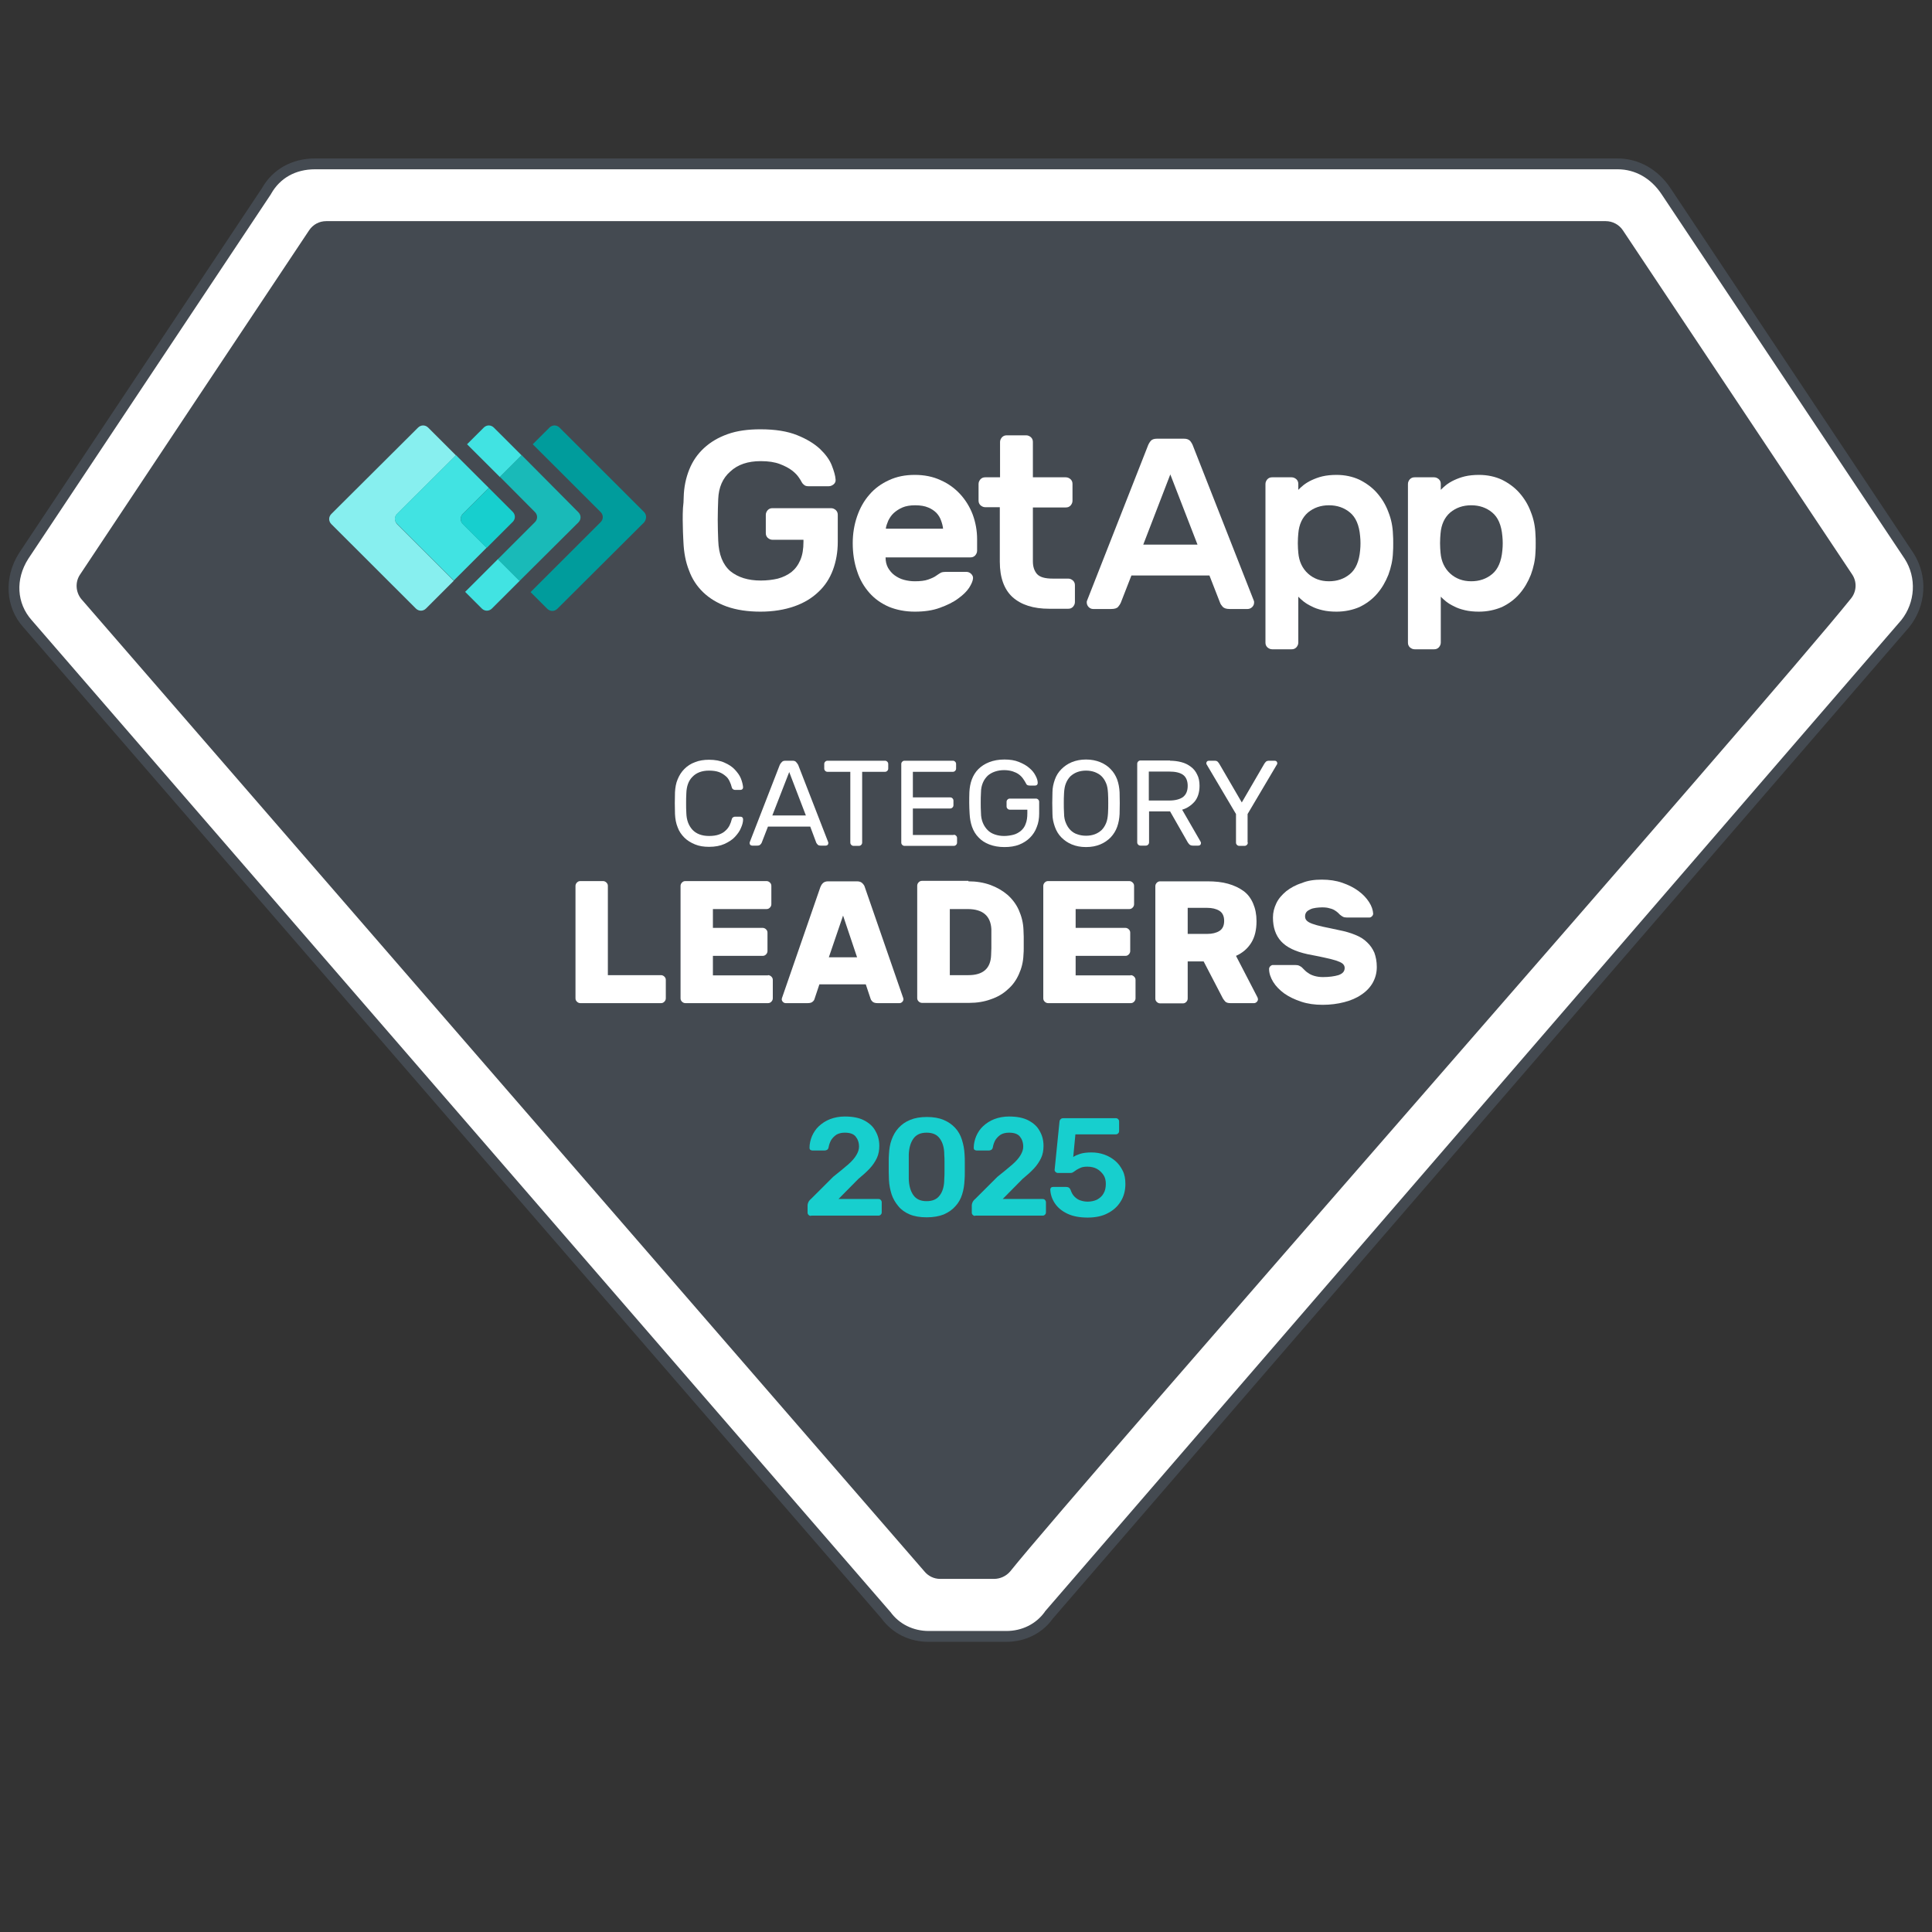 <svg width="132" height="132" viewBox="0 0 132 132" fill="none" xmlns="http://www.w3.org/2000/svg">
<rect x="0" y="0" width="132" height="132" fill="#333333" stroke="none"/>
<g clip-path="url(#clip0_439_566)">
<path d="M130.432 37.967L113.833 13.049C113.041 11.862 111.837 11.187 110.517 11.187H21.532C20.064 11.187 18.876 11.846 18.216 13.049L1.617 37.967C0.693 39.433 0.693 41.279 1.881 42.597L60.522 110.33C61.182 111.253 62.255 111.78 63.443 111.78H68.739C69.927 111.78 70.999 111.253 71.659 110.33L130.168 42.597C131.224 41.279 131.356 39.433 130.432 37.967Z" fill="white"/>
<path d="M68.739 112.176H63.443C62.139 112.176 60.968 111.599 60.225 110.577L1.6 42.861C0.363 41.493 0.247 39.45 1.303 37.785L17.902 12.851C18.628 11.566 19.948 10.824 21.532 10.824H110.5C111.952 10.824 113.272 11.566 114.13 12.851L130.729 37.785C131.736 39.351 131.62 41.394 130.432 42.861L71.94 110.577C71.214 111.599 70.043 112.176 68.739 112.176ZM21.532 11.566C20.196 11.566 19.14 12.159 18.529 13.23L18.513 13.263L1.93 38.181C1.039 39.582 1.138 41.213 2.161 42.367L60.819 110.116L60.836 110.132C61.429 110.956 62.386 111.434 63.459 111.434H68.755C69.828 111.434 70.785 110.956 71.379 110.132L71.395 110.1L129.904 42.367C130.861 41.164 130.96 39.466 130.135 38.181L113.52 13.263C112.794 12.175 111.721 11.566 110.517 11.566H21.532Z" fill="#444A51"/>
<path d="M67.914 107.875H64.234C63.805 107.875 63.409 107.677 63.145 107.347L5.544 40.916C5.164 40.438 5.131 39.763 5.461 39.268C8.068 35.33 18.859 19.13 21.12 15.735C21.384 15.339 21.813 15.109 22.291 15.109H109.708C110.17 15.109 110.616 15.339 110.88 15.735C113.14 19.13 123.931 35.313 126.538 39.236C126.885 39.746 126.852 40.406 126.472 40.883C120.697 48.085 73.738 101.48 69.019 107.364C68.739 107.693 68.326 107.875 67.914 107.875Z" fill="#444A51"/>
<path d="M46.893 54.183C46.877 54.43 46.877 54.661 46.877 54.875C46.877 55.089 46.877 55.32 46.893 55.567C46.91 56.029 47.041 56.391 47.306 56.688C47.569 56.968 47.949 57.116 48.444 57.116C48.708 57.116 48.939 57.083 49.12 57.017C49.302 56.952 49.45 56.869 49.566 56.754C49.681 56.655 49.781 56.523 49.846 56.391C49.913 56.259 49.962 56.111 49.995 55.979C50.011 55.913 50.028 55.88 50.078 55.847C50.127 55.815 50.16 55.798 50.209 55.798H50.589C50.639 55.798 50.688 55.815 50.721 55.847C50.754 55.88 50.77 55.93 50.77 55.979C50.77 56.16 50.721 56.358 50.622 56.572C50.539 56.787 50.391 56.984 50.209 57.182C50.028 57.38 49.781 57.528 49.5 57.66C49.203 57.792 48.856 57.858 48.444 57.858C48.081 57.858 47.767 57.809 47.487 57.693C47.206 57.578 46.959 57.429 46.761 57.232C46.563 57.034 46.398 56.803 46.299 56.523C46.184 56.243 46.134 55.946 46.117 55.617C46.101 55.122 46.101 54.628 46.117 54.133C46.134 53.82 46.184 53.507 46.299 53.244C46.414 52.963 46.563 52.733 46.761 52.535C46.959 52.337 47.206 52.172 47.487 52.074C47.767 51.958 48.097 51.909 48.444 51.909C48.856 51.909 49.219 51.975 49.5 52.106C49.797 52.238 50.028 52.387 50.209 52.584C50.391 52.782 50.539 52.98 50.622 53.194C50.705 53.408 50.754 53.606 50.77 53.787C50.77 53.837 50.754 53.886 50.721 53.919C50.688 53.952 50.639 53.969 50.589 53.969H50.209C50.16 53.969 50.127 53.952 50.078 53.919C50.028 53.886 50.011 53.837 49.995 53.787C49.962 53.656 49.913 53.507 49.846 53.375C49.781 53.244 49.698 53.112 49.566 53.013C49.45 52.914 49.302 52.815 49.12 52.749C48.939 52.683 48.708 52.65 48.444 52.65C47.949 52.65 47.569 52.799 47.306 53.079C47.041 53.342 46.91 53.721 46.893 54.183Z" fill="white"/>
<path d="M55.357 56.474H52.47L52.041 57.578C52.024 57.627 51.991 57.66 51.942 57.71C51.892 57.759 51.826 57.776 51.711 57.776H51.397C51.348 57.776 51.298 57.759 51.265 57.726C51.232 57.693 51.216 57.644 51.216 57.594C51.216 57.561 51.232 57.528 51.249 57.479L53.278 52.255C53.311 52.189 53.344 52.139 53.41 52.074C53.46 52.008 53.542 51.975 53.658 51.975H54.153C54.268 51.975 54.351 52.008 54.4 52.074C54.45 52.139 54.499 52.189 54.532 52.255L56.562 57.479C56.578 57.528 56.595 57.561 56.595 57.594C56.595 57.644 56.578 57.693 56.545 57.726C56.512 57.759 56.463 57.776 56.413 57.776H56.1C55.984 57.776 55.918 57.759 55.869 57.71C55.819 57.66 55.786 57.611 55.77 57.578L55.357 56.474ZM52.767 55.716H55.06L53.922 52.749L52.767 55.716Z" fill="white"/>
<path d="M60.456 51.975C60.522 51.975 60.572 51.991 60.621 52.041C60.67 52.09 60.687 52.139 60.687 52.205V52.502C60.687 52.568 60.67 52.617 60.621 52.667C60.572 52.716 60.522 52.733 60.456 52.733H58.905V57.561C58.905 57.627 58.889 57.677 58.839 57.726C58.789 57.776 58.74 57.792 58.674 57.792H58.328C58.261 57.792 58.212 57.776 58.163 57.726C58.113 57.677 58.096 57.627 58.096 57.561V52.733H56.545C56.48 52.733 56.43 52.716 56.38 52.667C56.331 52.617 56.315 52.568 56.315 52.502V52.205C56.315 52.139 56.331 52.09 56.38 52.041C56.43 51.991 56.48 51.975 56.545 51.975H60.456Z" fill="white"/>
<path d="M65.159 57.034C65.225 57.034 65.274 57.05 65.323 57.1C65.373 57.149 65.389 57.199 65.389 57.265V57.561C65.389 57.627 65.373 57.677 65.323 57.726C65.274 57.776 65.225 57.792 65.159 57.792H61.809C61.743 57.792 61.694 57.776 61.644 57.726C61.594 57.677 61.578 57.627 61.578 57.561V52.205C61.578 52.139 61.594 52.09 61.644 52.041C61.694 51.991 61.743 51.975 61.809 51.975H65.093C65.159 51.975 65.208 51.991 65.257 52.041C65.307 52.09 65.323 52.139 65.323 52.205V52.502C65.323 52.568 65.307 52.617 65.257 52.667C65.208 52.716 65.159 52.733 65.093 52.733H62.37V54.48H64.911C64.977 54.48 65.026 54.496 65.076 54.545C65.126 54.595 65.142 54.644 65.142 54.71V55.007C65.142 55.073 65.126 55.122 65.076 55.172C65.026 55.221 64.977 55.238 64.911 55.238H62.37V57.05H65.159V57.034Z" fill="white"/>
<path d="M66.231 54.117C66.247 53.82 66.297 53.524 66.396 53.26C66.495 52.996 66.643 52.749 66.841 52.551C67.039 52.354 67.287 52.189 67.584 52.074C67.881 51.958 68.227 51.892 68.623 51.892C69.003 51.892 69.333 51.942 69.613 52.057C69.894 52.172 70.141 52.304 70.323 52.469C70.521 52.634 70.653 52.799 70.752 52.996C70.851 53.178 70.9 53.343 70.9 53.491C70.9 53.54 70.884 53.59 70.851 53.623C70.818 53.656 70.768 53.672 70.719 53.672H70.372C70.24 53.672 70.158 53.639 70.125 53.573C70.059 53.441 69.976 53.309 69.894 53.194C69.811 53.079 69.712 52.98 69.597 52.898C69.481 52.815 69.333 52.749 69.184 52.7C69.019 52.65 68.821 52.617 68.607 52.617C68.376 52.617 68.178 52.65 67.98 52.716C67.782 52.782 67.617 52.881 67.485 52.996C67.353 53.128 67.237 53.276 67.155 53.474C67.072 53.672 67.023 53.886 67.023 54.15C67.006 54.397 67.006 54.628 67.006 54.842C67.006 55.056 67.006 55.287 67.023 55.534C67.023 55.798 67.072 56.029 67.155 56.227C67.237 56.424 67.353 56.589 67.485 56.721C67.617 56.853 67.782 56.952 67.98 57.017C68.178 57.083 68.376 57.116 68.607 57.116C68.821 57.116 69.036 57.083 69.234 57.034C69.432 56.984 69.597 56.886 69.745 56.77C69.894 56.639 70.009 56.49 70.075 56.292C70.158 56.095 70.191 55.847 70.191 55.567V55.32H69.003C68.937 55.32 68.887 55.304 68.838 55.254C68.788 55.205 68.772 55.155 68.772 55.089V54.793C68.772 54.727 68.788 54.677 68.838 54.628C68.887 54.578 68.937 54.562 69.003 54.562H70.768C70.834 54.562 70.884 54.578 70.933 54.628C70.983 54.677 70.999 54.727 70.999 54.793V55.584C70.999 55.913 70.95 56.227 70.834 56.507C70.735 56.787 70.57 57.034 70.372 57.232C70.174 57.429 69.927 57.594 69.63 57.71C69.333 57.825 69.003 57.874 68.623 57.874C68.227 57.874 67.881 57.809 67.584 57.693C67.287 57.578 67.039 57.413 66.858 57.215C66.66 57.017 66.511 56.77 66.412 56.49C66.313 56.21 66.264 55.913 66.247 55.6C66.214 55.089 66.214 54.611 66.231 54.117Z" fill="white"/>
<path d="M71.907 54.133C71.907 53.82 71.973 53.54 72.072 53.26C72.171 52.98 72.319 52.749 72.517 52.551C72.715 52.354 72.946 52.189 73.227 52.074C73.507 51.958 73.837 51.892 74.2 51.892C74.563 51.892 74.893 51.958 75.174 52.074C75.454 52.189 75.702 52.354 75.883 52.551C76.081 52.749 76.23 52.996 76.329 53.26C76.428 53.54 76.477 53.82 76.494 54.133C76.51 54.628 76.51 55.122 76.494 55.617C76.477 55.93 76.428 56.21 76.329 56.49C76.23 56.77 76.081 57.001 75.883 57.215C75.685 57.413 75.454 57.578 75.174 57.693C74.893 57.809 74.58 57.874 74.2 57.874C73.821 57.874 73.507 57.809 73.227 57.693C72.946 57.578 72.715 57.413 72.517 57.215C72.319 57.017 72.171 56.77 72.072 56.49C71.973 56.21 71.907 55.93 71.907 55.617C71.89 55.122 71.89 54.628 71.907 54.133ZM75.702 54.183C75.685 53.919 75.652 53.688 75.57 53.507C75.487 53.309 75.388 53.161 75.256 53.029C75.124 52.898 74.959 52.815 74.794 52.749C74.613 52.683 74.415 52.65 74.2 52.65C73.986 52.65 73.788 52.683 73.606 52.749C73.425 52.815 73.276 52.914 73.144 53.029C73.012 53.161 72.913 53.309 72.831 53.507C72.748 53.705 72.715 53.919 72.699 54.183C72.682 54.43 72.682 54.661 72.682 54.875C72.682 55.089 72.682 55.32 72.699 55.567C72.699 55.831 72.748 56.062 72.831 56.243C72.913 56.441 73.012 56.589 73.144 56.721C73.276 56.853 73.441 56.952 73.606 57.001C73.788 57.067 73.986 57.1 74.2 57.1C74.415 57.1 74.613 57.067 74.794 57.001C74.976 56.935 75.124 56.836 75.256 56.721C75.388 56.589 75.487 56.441 75.57 56.243C75.652 56.045 75.685 55.831 75.702 55.567C75.718 55.32 75.718 55.089 75.718 54.875C75.718 54.661 75.718 54.43 75.702 54.183Z" fill="white"/>
<path d="M79.942 51.975C80.207 51.975 80.471 52.008 80.718 52.074C80.966 52.139 81.163 52.238 81.362 52.387C81.543 52.519 81.692 52.7 81.79 52.914C81.906 53.128 81.956 53.392 81.956 53.688C81.956 54.133 81.84 54.496 81.626 54.76C81.394 55.023 81.114 55.221 80.767 55.32L82.022 57.495C82.038 57.528 82.055 57.561 82.055 57.594C82.055 57.644 82.038 57.693 82.005 57.726C81.972 57.759 81.922 57.776 81.873 57.776H81.51C81.394 57.776 81.312 57.743 81.263 57.693C81.213 57.644 81.18 57.594 81.147 57.545L79.942 55.435H78.507V57.545C78.507 57.611 78.49 57.66 78.441 57.71C78.391 57.759 78.342 57.776 78.276 57.776H77.93C77.864 57.776 77.814 57.759 77.764 57.71C77.715 57.66 77.698 57.611 77.698 57.545V52.189C77.698 52.123 77.715 52.074 77.764 52.024C77.814 51.975 77.864 51.958 77.93 51.958H79.942V51.975ZM78.49 54.694H79.893C80.289 54.694 80.603 54.611 80.817 54.463C81.031 54.298 81.147 54.051 81.147 53.688C81.147 53.342 81.031 53.079 80.817 52.93C80.603 52.782 80.289 52.716 79.893 52.716H78.49V54.694Z" fill="white"/>
<path d="M85.255 57.561C85.255 57.627 85.239 57.677 85.189 57.726C85.14 57.776 85.091 57.792 85.025 57.792H84.678C84.612 57.792 84.562 57.776 84.513 57.726C84.463 57.677 84.447 57.627 84.447 57.561V55.617L82.467 52.271C82.434 52.222 82.418 52.189 82.418 52.156C82.418 52.106 82.434 52.057 82.467 52.024C82.5 51.991 82.549 51.975 82.599 51.975H82.962C83.078 51.975 83.144 51.991 83.193 52.041C83.243 52.09 83.275 52.139 83.308 52.189L84.843 54.826L86.377 52.189C86.41 52.139 86.444 52.09 86.493 52.041C86.543 51.991 86.625 51.975 86.724 51.975H87.087C87.136 51.975 87.186 51.991 87.219 52.024C87.252 52.057 87.269 52.106 87.269 52.156C87.269 52.189 87.252 52.222 87.219 52.271L85.239 55.617V57.561H85.255Z" fill="white"/>
<path d="M45.16 66.625C45.243 66.625 45.325 66.658 45.392 66.724C45.458 66.79 45.49 66.856 45.49 66.955V68.207C45.49 68.29 45.458 68.372 45.392 68.438C45.325 68.504 45.26 68.537 45.16 68.537H39.65C39.567 68.537 39.484 68.504 39.419 68.438C39.352 68.372 39.319 68.306 39.319 68.207V60.528C39.319 60.445 39.352 60.363 39.419 60.297C39.484 60.231 39.55 60.198 39.65 60.198H41.2C41.283 60.198 41.365 60.231 41.431 60.297C41.498 60.363 41.531 60.429 41.531 60.528V66.625H45.16Z" fill="white"/>
<path d="M52.47 66.625C52.552 66.625 52.635 66.658 52.701 66.724C52.767 66.79 52.8 66.856 52.8 66.955V68.207C52.8 68.29 52.767 68.372 52.701 68.438C52.635 68.504 52.569 68.537 52.47 68.537H46.827C46.744 68.537 46.662 68.504 46.596 68.438C46.53 68.372 46.497 68.306 46.497 68.207V60.528C46.497 60.445 46.53 60.363 46.596 60.297C46.662 60.231 46.728 60.198 46.827 60.198H52.371C52.453 60.198 52.536 60.231 52.602 60.297C52.668 60.363 52.701 60.429 52.701 60.528V61.78C52.701 61.863 52.668 61.945 52.602 62.011C52.536 62.077 52.47 62.11 52.371 62.11H48.708V63.395H52.107C52.189 63.395 52.272 63.428 52.338 63.494C52.404 63.56 52.437 63.626 52.437 63.725V64.977C52.437 65.06 52.404 65.142 52.338 65.208C52.272 65.274 52.206 65.307 52.107 65.307H48.708V66.642H52.47V66.625Z" fill="white"/>
<path d="M58.558 60.215C58.723 60.215 58.839 60.264 58.921 60.346C59.004 60.429 59.07 60.528 59.086 60.61L61.677 68.092C61.71 68.174 61.726 68.224 61.726 68.273C61.726 68.339 61.693 68.405 61.644 68.455C61.594 68.504 61.528 68.537 61.462 68.537H59.961C59.796 68.537 59.697 68.504 59.614 68.438C59.548 68.372 59.499 68.306 59.482 68.24L59.152 67.252H55.984L55.654 68.24C55.638 68.306 55.605 68.372 55.522 68.438C55.456 68.504 55.341 68.537 55.176 68.537H53.674C53.608 68.537 53.542 68.504 53.493 68.455C53.443 68.405 53.41 68.339 53.41 68.273C53.41 68.24 53.427 68.174 53.46 68.092L56.05 60.61C56.083 60.528 56.133 60.429 56.215 60.346C56.298 60.264 56.413 60.215 56.578 60.215H58.558ZM56.628 65.406H58.558L57.601 62.555L56.628 65.406Z" fill="white"/>
<path d="M66.165 60.215C66.71 60.215 67.204 60.297 67.666 60.462C68.112 60.627 68.508 60.857 68.838 61.138C69.168 61.434 69.432 61.78 69.614 62.192C69.795 62.604 69.91 63.049 69.927 63.527C69.927 63.692 69.944 63.84 69.944 63.989C69.944 64.12 69.944 64.252 69.944 64.384C69.944 64.516 69.944 64.648 69.944 64.78C69.944 64.911 69.944 65.06 69.927 65.225C69.91 65.719 69.795 66.164 69.614 66.559C69.432 66.971 69.184 67.317 68.855 67.598C68.541 67.894 68.145 68.125 67.7 68.273C67.254 68.438 66.759 68.52 66.215 68.52H62.997C62.914 68.52 62.832 68.488 62.766 68.422C62.7 68.356 62.667 68.29 62.667 68.191V60.511C62.667 60.429 62.7 60.346 62.766 60.281C62.832 60.215 62.898 60.182 62.997 60.182H66.165V60.215ZM67.733 63.478C67.683 62.571 67.138 62.11 66.115 62.11H64.894V66.625H66.165C67.171 66.625 67.683 66.164 67.716 65.257C67.716 65.093 67.733 64.928 67.733 64.796C67.733 64.648 67.733 64.499 67.733 64.368C67.733 64.236 67.733 64.087 67.733 63.939C67.733 63.807 67.733 63.642 67.733 63.478Z" fill="white"/>
<path d="M77.253 66.625C77.335 66.625 77.418 66.658 77.484 66.724C77.55 66.79 77.583 66.856 77.583 66.955V68.207C77.583 68.29 77.55 68.372 77.484 68.438C77.418 68.504 77.352 68.537 77.253 68.537H71.61C71.527 68.537 71.445 68.504 71.379 68.438C71.313 68.372 71.28 68.306 71.28 68.207V60.528C71.28 60.445 71.313 60.363 71.379 60.297C71.445 60.231 71.511 60.198 71.61 60.198H77.154C77.236 60.198 77.319 60.231 77.385 60.297C77.451 60.363 77.484 60.429 77.484 60.528V61.78C77.484 61.863 77.451 61.945 77.385 62.011C77.319 62.077 77.253 62.11 77.154 62.11H73.491V63.395H76.89C76.972 63.395 77.055 63.428 77.121 63.494C77.187 63.56 77.22 63.626 77.22 63.725V64.977C77.22 65.06 77.187 65.142 77.121 65.208C77.055 65.274 76.989 65.307 76.89 65.307H73.491V66.642H77.253V66.625Z" fill="white"/>
<path d="M82.5 60.215C83.028 60.215 83.49 60.264 83.902 60.379C84.315 60.495 84.661 60.66 84.958 60.874C85.255 61.088 85.47 61.385 85.618 61.731C85.767 62.077 85.849 62.472 85.849 62.934C85.849 63.527 85.734 64.022 85.486 64.417C85.239 64.812 84.892 65.109 84.447 65.307L85.915 68.141C85.932 68.191 85.948 68.24 85.948 68.273C85.948 68.339 85.915 68.405 85.866 68.455C85.816 68.504 85.75 68.537 85.684 68.537H84.067C83.902 68.537 83.803 68.504 83.721 68.438C83.655 68.372 83.605 68.29 83.556 68.224L82.236 65.686H81.147V68.224C81.147 68.306 81.114 68.389 81.048 68.455C80.982 68.52 80.916 68.553 80.817 68.553H79.266C79.183 68.553 79.101 68.52 79.035 68.455C78.969 68.389 78.936 68.323 78.936 68.224V60.544C78.936 60.462 78.969 60.379 79.035 60.313C79.101 60.248 79.167 60.215 79.266 60.215H82.5ZM81.147 63.807H82.483C82.813 63.807 83.094 63.741 83.308 63.609C83.523 63.478 83.638 63.247 83.638 62.917C83.638 62.588 83.523 62.357 83.308 62.225C83.094 62.093 82.813 62.027 82.483 62.027H81.147V63.807Z" fill="white"/>
<path d="M90.305 60.099C90.816 60.099 91.278 60.165 91.707 60.313C92.136 60.462 92.499 60.643 92.812 60.874C93.126 61.105 93.357 61.352 93.538 61.632C93.72 61.912 93.802 62.176 93.819 62.423C93.819 62.489 93.786 62.555 93.737 62.604C93.687 62.654 93.621 62.687 93.572 62.687H92.02C91.905 62.687 91.823 62.67 91.757 62.637C91.691 62.604 91.624 62.555 91.542 62.489C91.525 62.472 91.476 62.423 91.427 62.373C91.377 62.324 91.294 62.258 91.212 62.209C91.113 62.143 90.998 62.093 90.849 62.06C90.701 62.011 90.535 61.994 90.321 61.994C90.172 61.994 90.024 62.011 89.892 62.027C89.76 62.044 89.628 62.077 89.529 62.126C89.43 62.176 89.331 62.225 89.265 62.308C89.199 62.39 89.166 62.489 89.166 62.604C89.166 62.72 89.199 62.818 89.281 62.901C89.364 62.983 89.48 63.049 89.661 63.115C89.843 63.181 90.073 63.247 90.371 63.313C90.668 63.379 91.031 63.445 91.46 63.544C91.888 63.626 92.284 63.741 92.598 63.873C92.928 64.005 93.192 64.17 93.406 64.384C93.621 64.582 93.786 64.829 93.901 65.093C94.001 65.373 94.067 65.686 94.067 66.065C94.067 66.477 93.968 66.823 93.786 67.153C93.605 67.466 93.341 67.746 93.01 67.96C92.68 68.191 92.284 68.356 91.839 68.471C91.394 68.586 90.898 68.652 90.371 68.652C89.826 68.652 89.347 68.586 88.902 68.438C88.457 68.29 88.077 68.109 87.747 67.878C87.433 67.647 87.169 67.383 86.988 67.087C86.806 66.79 86.707 66.493 86.707 66.197C86.707 66.131 86.74 66.065 86.79 66.016C86.84 65.966 86.906 65.933 86.955 65.933H88.506C88.621 65.933 88.704 65.95 88.77 65.983C88.836 66.016 88.902 66.049 88.968 66.114C89.001 66.147 89.05 66.197 89.117 66.263C89.183 66.329 89.265 66.411 89.38 66.477C89.48 66.559 89.628 66.625 89.793 66.675C89.958 66.724 90.156 66.757 90.387 66.757C90.799 66.757 91.162 66.708 91.443 66.625C91.724 66.526 91.872 66.378 91.872 66.131C91.872 66.016 91.823 65.917 91.724 65.834C91.624 65.752 91.46 65.686 91.261 65.62C91.047 65.554 90.799 65.488 90.469 65.422C90.156 65.356 89.776 65.274 89.331 65.192C88.506 65.01 87.912 64.73 87.532 64.318C87.153 63.906 86.972 63.362 86.972 62.687C86.972 62.34 87.054 62.027 87.203 61.714C87.351 61.401 87.582 61.138 87.879 60.89C88.176 60.66 88.522 60.462 88.951 60.33C89.331 60.165 89.793 60.099 90.305 60.099Z" fill="white"/>
<path d="M46.712 33.978C46.728 33.286 46.86 32.66 47.091 32.083C47.322 31.506 47.652 31.029 48.097 30.616C48.543 30.204 49.071 29.891 49.715 29.661C50.358 29.43 51.1 29.331 51.959 29.331C52.965 29.331 53.79 29.463 54.45 29.727C55.11 29.99 55.621 30.303 56.017 30.666C56.397 31.029 56.678 31.407 56.826 31.787C56.974 32.166 57.074 32.495 57.09 32.759C57.106 32.891 57.057 33.006 56.958 33.089C56.859 33.171 56.743 33.22 56.628 33.22H55.225C55.093 33.22 54.995 33.187 54.928 33.121C54.846 33.056 54.797 32.99 54.764 32.924C54.747 32.874 54.681 32.775 54.582 32.627C54.483 32.479 54.334 32.314 54.12 32.149C53.906 31.984 53.625 31.836 53.279 31.704C52.932 31.572 52.503 31.506 51.975 31.506C51.1 31.506 50.407 31.737 49.896 32.215C49.368 32.676 49.104 33.303 49.071 34.094C49.054 34.539 49.038 35 49.038 35.511C49.038 36.005 49.054 36.483 49.071 36.928C49.104 37.884 49.385 38.576 49.896 39.021C50.424 39.45 51.117 39.664 51.975 39.664C52.404 39.664 52.8 39.615 53.147 39.532C53.51 39.433 53.806 39.285 54.071 39.087C54.334 38.873 54.532 38.609 54.681 38.263C54.83 37.917 54.895 37.505 54.895 37.011V36.879H52.783C52.651 36.879 52.553 36.83 52.453 36.747C52.355 36.648 52.322 36.549 52.322 36.417V35.181C52.322 35.05 52.371 34.951 52.453 34.852C52.553 34.753 52.651 34.72 52.783 34.72H56.776C56.908 34.72 57.008 34.77 57.106 34.852C57.206 34.951 57.239 35.05 57.239 35.181V37.027C57.239 37.719 57.123 38.362 56.908 38.939C56.694 39.516 56.364 40.027 55.919 40.439C55.473 40.867 54.928 41.197 54.269 41.427C53.608 41.658 52.833 41.79 51.959 41.79C51.084 41.79 50.325 41.675 49.665 41.444C49.022 41.213 48.477 40.883 48.048 40.471C47.619 40.059 47.289 39.565 47.075 38.972C46.843 38.395 46.728 37.752 46.695 37.06C46.678 36.846 46.678 36.599 46.662 36.335C46.662 36.071 46.645 35.791 46.645 35.528C46.645 35.264 46.645 34.984 46.662 34.72C46.695 34.44 46.712 34.193 46.712 33.978Z" fill="white"/>
<path d="M58.261 37.11C58.261 36.467 58.361 35.857 58.559 35.28C58.757 34.704 59.037 34.209 59.4 33.797C59.763 33.369 60.225 33.039 60.736 32.808C61.264 32.561 61.842 32.446 62.502 32.446C63.145 32.446 63.739 32.561 64.267 32.808C64.796 33.039 65.241 33.369 65.604 33.764C65.967 34.16 66.264 34.638 66.462 35.165C66.66 35.709 66.759 36.269 66.759 36.846V37.62C66.759 37.752 66.71 37.851 66.627 37.95C66.528 38.049 66.429 38.082 66.297 38.082H60.505C60.505 38.346 60.555 38.576 60.67 38.791C60.786 38.988 60.934 39.17 61.116 39.301C61.297 39.433 61.512 39.549 61.76 39.615C62.007 39.681 62.255 39.714 62.502 39.714C62.865 39.714 63.178 39.681 63.41 39.598C63.641 39.516 63.839 39.433 63.987 39.318C64.119 39.219 64.218 39.17 64.3 39.12C64.383 39.087 64.499 39.071 64.63 39.071H66.016C66.148 39.071 66.264 39.12 66.347 39.203C66.445 39.301 66.495 39.4 66.478 39.532C66.462 39.697 66.379 39.895 66.215 40.158C66.049 40.406 65.802 40.653 65.456 40.9C65.126 41.147 64.713 41.345 64.218 41.526C63.723 41.708 63.162 41.79 62.502 41.79C61.858 41.79 61.264 41.675 60.736 41.46C60.209 41.23 59.763 40.916 59.4 40.505C59.037 40.093 58.74 39.598 58.559 39.021C58.361 38.444 58.261 37.802 58.261 37.11ZM62.519 34.522C62.188 34.522 61.892 34.572 61.66 34.671C61.429 34.77 61.231 34.901 61.066 35.05C60.901 35.198 60.786 35.379 60.687 35.577C60.605 35.775 60.538 35.956 60.522 36.121H64.433C64.416 35.94 64.367 35.758 64.3 35.577C64.234 35.379 64.135 35.214 63.987 35.05C63.839 34.901 63.657 34.77 63.41 34.671C63.178 34.572 62.882 34.522 62.519 34.522Z" fill="white"/>
<path d="M70.57 38.362C70.57 38.725 70.669 39.005 70.851 39.219C71.049 39.433 71.395 39.532 71.924 39.532H72.98C73.112 39.532 73.21 39.582 73.309 39.664C73.409 39.763 73.442 39.862 73.442 39.994V41.131C73.442 41.263 73.392 41.361 73.309 41.46C73.21 41.559 73.112 41.592 72.98 41.592H71.692C70.603 41.592 69.778 41.328 69.184 40.801C68.607 40.274 68.31 39.466 68.31 38.379V34.654H67.32C67.188 34.654 67.089 34.605 66.99 34.522C66.891 34.423 66.858 34.325 66.858 34.193V33.072C66.858 32.94 66.907 32.841 66.99 32.742C67.089 32.644 67.188 32.611 67.32 32.611H68.326V30.204C68.326 30.073 68.376 29.974 68.459 29.875C68.558 29.776 68.656 29.743 68.788 29.743H70.109C70.24 29.743 70.34 29.793 70.439 29.875C70.537 29.974 70.57 30.073 70.57 30.204V32.611H72.814C72.947 32.611 73.046 32.66 73.144 32.742C73.243 32.841 73.276 32.94 73.276 33.072V34.209C73.276 34.341 73.227 34.44 73.144 34.539C73.046 34.638 72.947 34.671 72.814 34.671H70.57V38.362Z" fill="white"/>
<path d="M80.9 29.974C81.081 29.974 81.213 30.023 81.312 30.122C81.394 30.221 81.477 30.353 81.543 30.551L85.668 41.048C85.684 41.081 85.684 41.114 85.684 41.164C85.684 41.295 85.635 41.394 85.552 41.477C85.47 41.559 85.355 41.609 85.239 41.609H84.018C83.787 41.609 83.638 41.559 83.54 41.46C83.457 41.361 83.391 41.279 83.358 41.18L82.632 39.318H77.302L76.576 41.18C76.543 41.263 76.478 41.361 76.395 41.46C76.312 41.559 76.147 41.609 75.916 41.609H74.695C74.564 41.609 74.465 41.559 74.382 41.477C74.299 41.394 74.25 41.279 74.25 41.164C74.25 41.114 74.25 41.081 74.266 41.048L78.391 30.551C78.457 30.353 78.54 30.221 78.623 30.122C78.705 30.023 78.853 29.974 79.035 29.974H80.9ZM81.823 37.225L79.959 32.413L78.111 37.209H81.823V37.225Z" fill="white"/>
<path d="M91.311 41.79C90.948 41.79 90.635 41.757 90.354 41.691C90.073 41.625 89.826 41.543 89.612 41.427C89.397 41.328 89.216 41.213 89.067 41.098C88.918 40.982 88.803 40.867 88.704 40.768V43.899C88.704 44.031 88.654 44.13 88.572 44.229C88.473 44.328 88.374 44.361 88.242 44.361H86.922C86.79 44.361 86.691 44.311 86.592 44.229C86.493 44.13 86.46 44.031 86.46 43.899V33.072C86.46 32.94 86.51 32.841 86.592 32.742C86.691 32.644 86.79 32.611 86.922 32.611H88.242C88.374 32.611 88.473 32.66 88.572 32.742C88.671 32.841 88.704 32.94 88.704 33.072V33.468C88.803 33.369 88.918 33.253 89.067 33.138C89.216 33.023 89.397 32.907 89.612 32.808C89.826 32.709 90.073 32.611 90.354 32.545C90.635 32.479 90.965 32.446 91.311 32.446C91.888 32.446 92.416 32.561 92.879 32.775C93.341 33.006 93.753 33.303 94.083 33.682C94.413 34.061 94.677 34.489 94.859 34.984C95.056 35.478 95.156 35.989 95.172 36.516C95.189 36.698 95.189 36.895 95.189 37.126C95.189 37.357 95.189 37.555 95.172 37.736C95.156 38.263 95.04 38.774 94.859 39.269C94.66 39.763 94.413 40.191 94.083 40.57C93.753 40.95 93.357 41.246 92.879 41.477C92.416 41.675 91.888 41.79 91.311 41.79ZM92.928 37.604C92.961 37.274 92.961 36.961 92.928 36.632C92.862 35.874 92.631 35.346 92.235 35.017C91.839 34.687 91.361 34.522 90.799 34.522C90.239 34.522 89.76 34.687 89.364 35.017C88.984 35.346 88.754 35.824 88.704 36.45C88.688 36.632 88.671 36.846 88.671 37.11C88.671 37.373 88.688 37.588 88.704 37.769C88.754 38.362 88.984 38.84 89.364 39.186C89.743 39.532 90.222 39.714 90.799 39.714C91.361 39.714 91.839 39.549 92.235 39.219C92.631 38.889 92.862 38.346 92.928 37.604Z" fill="white"/>
<path d="M101.046 41.79C100.683 41.79 100.369 41.757 100.089 41.691C99.808 41.625 99.561 41.543 99.346 41.427C99.132 41.328 98.95 41.213 98.802 41.098C98.653 40.982 98.538 40.867 98.439 40.768V43.899C98.439 44.031 98.389 44.13 98.307 44.229C98.208 44.328 98.109 44.361 97.977 44.361H96.657C96.525 44.361 96.426 44.311 96.327 44.229C96.228 44.13 96.195 44.031 96.195 43.899V33.072C96.195 32.94 96.244 32.841 96.327 32.742C96.426 32.644 96.525 32.611 96.657 32.611H97.977C98.109 32.611 98.208 32.66 98.307 32.742C98.406 32.841 98.439 32.94 98.439 33.072V33.468C98.538 33.369 98.653 33.253 98.802 33.138C98.95 33.023 99.132 32.907 99.346 32.808C99.561 32.709 99.808 32.611 100.089 32.545C100.369 32.479 100.699 32.446 101.046 32.446C101.623 32.446 102.151 32.561 102.613 32.775C103.075 33.006 103.488 33.303 103.818 33.682C104.148 34.061 104.412 34.489 104.593 34.984C104.791 35.478 104.89 35.989 104.907 36.516C104.923 36.698 104.923 36.895 104.923 37.126C104.923 37.357 104.923 37.555 104.907 37.736C104.89 38.263 104.775 38.774 104.593 39.269C104.395 39.763 104.148 40.191 103.818 40.57C103.488 40.95 103.092 41.246 102.613 41.477C102.135 41.675 101.623 41.79 101.046 41.79ZM102.646 37.604C102.679 37.274 102.679 36.961 102.646 36.632C102.58 35.874 102.349 35.346 101.953 35.017C101.557 34.687 101.079 34.522 100.518 34.522C99.957 34.522 99.478 34.687 99.082 35.017C98.703 35.346 98.472 35.824 98.422 36.45C98.406 36.632 98.389 36.846 98.389 37.11C98.389 37.373 98.406 37.588 98.422 37.769C98.472 38.362 98.703 38.84 99.082 39.186C99.462 39.532 99.94 39.714 100.518 39.714C101.079 39.714 101.557 39.549 101.953 39.219C102.349 38.889 102.58 38.346 102.646 37.604Z" fill="white"/>
<path d="M44.005 34.984L38.23 29.216C38.032 29.018 37.736 29.018 37.538 29.216L36.399 30.353L41.035 34.984C41.233 35.181 41.233 35.478 41.035 35.676L36.251 40.455L37.389 41.592C37.587 41.79 37.884 41.79 38.082 41.592L44.005 35.692C44.187 35.478 44.187 35.165 44.005 34.984Z" fill="#009C9C"/>
<path d="M34.155 29.628L33.742 29.216C33.544 29.018 33.248 29.018 33.05 29.216L31.911 30.353L32.67 31.111L34.155 32.594L35.64 31.111L34.155 29.628Z" fill="#444A51"/>
<path d="M34.023 38.197L32.538 39.681L31.779 40.438L32.918 41.576C33.116 41.773 33.413 41.773 33.611 41.576L34.023 41.164L35.508 39.681L34.023 38.197Z" fill="#444A51"/>
<path d="M36.547 34.984C36.745 35.181 36.745 35.478 36.547 35.676L34.007 38.214L35.492 39.697L39.517 35.692C39.715 35.495 39.715 35.198 39.517 35L35.64 31.095L34.155 32.578L36.547 34.984Z" fill="#444A51"/>
<path d="M27.126 35.115L31.152 31.111L29.667 29.628L29.255 29.216C29.056 29.018 28.759 29.018 28.561 29.216L22.638 35.115C22.44 35.313 22.44 35.61 22.638 35.808L28.413 41.576C28.611 41.773 28.908 41.773 29.106 41.576L29.518 41.164L31.003 39.681L27.126 35.808C26.945 35.61 26.945 35.297 27.126 35.115Z" fill="#444A51"/>
<path d="M31.614 35.116L33.396 33.336L31.911 31.853L31.152 31.095L27.126 35.099C26.928 35.297 26.928 35.593 27.126 35.791L31.003 39.664L31.762 38.906L33.248 37.423L31.614 35.791C31.433 35.61 31.433 35.297 31.614 35.116Z" fill="#444A51"/>
<path d="M31.614 35.808L33.248 37.439L35.029 35.659C35.227 35.462 35.227 35.165 35.029 34.967L33.396 33.336L31.614 35.115C31.433 35.297 31.433 35.61 31.614 35.808Z" fill="#444A51"/>
<path d="M34.155 29.628L33.742 29.216C33.544 29.018 33.248 29.018 33.05 29.216L31.911 30.353L32.67 31.111L34.155 32.594L35.64 31.111L34.155 29.628Z" fill="#41E3E2"/>
<path d="M34.023 38.197L32.538 39.681L31.779 40.438L32.918 41.576C33.116 41.773 33.413 41.773 33.611 41.576L34.023 41.164L35.508 39.681L34.023 38.197Z" fill="#41E3E2"/>
<path d="M36.547 34.984C36.745 35.181 36.745 35.478 36.547 35.676L34.007 38.214L35.492 39.697L39.517 35.692C39.715 35.495 39.715 35.198 39.517 35L35.64 31.095L34.155 32.578L36.547 34.984Z" fill="#19BAB8"/>
<path d="M27.126 35.115L31.152 31.111L29.667 29.628L29.255 29.216C29.056 29.018 28.759 29.018 28.561 29.216L22.638 35.115C22.44 35.313 22.44 35.61 22.638 35.808L28.413 41.576C28.611 41.773 28.908 41.773 29.106 41.576L29.518 41.164L31.003 39.681L27.126 35.808C26.945 35.61 26.945 35.297 27.126 35.115Z" fill="#87EFEF"/>
<path d="M31.614 35.116L33.396 33.336L31.911 31.853L31.152 31.095L27.126 35.099C26.928 35.297 26.928 35.593 27.126 35.791L31.003 39.664L31.762 38.906L33.248 37.423L31.614 35.791C31.433 35.61 31.433 35.297 31.614 35.116Z" fill="#41E3E2"/>
<path d="M31.614 35.808L33.248 37.439L35.029 35.659C35.227 35.462 35.227 35.165 35.029 34.967L33.396 33.336L31.614 35.115C31.433 35.297 31.433 35.61 31.614 35.808Z" fill="#17CFCE"/>
<path d="M55.407 83.072C55.341 83.072 55.291 83.056 55.242 83.006C55.193 82.957 55.176 82.908 55.176 82.842V82.347C55.176 82.298 55.193 82.215 55.225 82.15C55.258 82.067 55.325 81.985 55.423 81.902L56.925 80.403C57.337 80.073 57.684 79.793 57.948 79.562C58.212 79.331 58.394 79.117 58.509 78.919C58.624 78.722 58.691 78.54 58.691 78.343C58.691 78.062 58.608 77.832 58.459 77.65C58.311 77.469 58.063 77.387 57.717 77.387C57.486 77.387 57.304 77.436 57.156 77.519C57.008 77.618 56.892 77.733 56.793 77.881C56.711 78.029 56.645 78.194 56.611 78.392C56.595 78.474 56.562 78.524 56.513 78.557C56.463 78.59 56.397 78.606 56.347 78.606H55.506C55.456 78.606 55.407 78.59 55.358 78.557C55.325 78.524 55.308 78.474 55.308 78.425C55.308 78.145 55.374 77.881 55.473 77.634C55.589 77.37 55.737 77.14 55.952 76.942C56.166 76.744 56.413 76.579 56.711 76.464C57.008 76.349 57.354 76.283 57.717 76.283C58.245 76.283 58.691 76.365 59.037 76.546C59.383 76.728 59.648 76.958 59.812 77.271C59.994 77.585 60.077 77.914 60.077 78.293C60.077 78.59 60.027 78.87 59.911 79.117C59.796 79.364 59.631 79.612 59.416 79.842C59.202 80.073 58.938 80.304 58.641 80.551L57.288 81.919H60.011C60.077 81.919 60.142 81.935 60.175 81.985C60.225 82.034 60.242 82.084 60.242 82.15V82.825C60.242 82.891 60.225 82.941 60.175 82.99C60.126 83.039 60.077 83.056 60.011 83.056H55.407V83.072Z" fill="#17CFCE"/>
<path d="M63.31 83.171C62.865 83.171 62.469 83.105 62.156 82.974C61.842 82.842 61.578 82.66 61.38 82.413C61.182 82.182 61.017 81.902 60.918 81.606C60.819 81.293 60.753 80.963 60.736 80.617C60.736 80.452 60.72 80.254 60.72 80.056C60.72 79.842 60.72 79.644 60.72 79.43C60.72 79.216 60.72 79.035 60.736 78.853C60.753 78.507 60.803 78.178 60.918 77.865C61.033 77.552 61.182 77.288 61.397 77.057C61.611 76.826 61.858 76.645 62.188 76.513C62.502 76.382 62.882 76.316 63.327 76.316C63.773 76.316 64.152 76.382 64.466 76.513C64.779 76.645 65.043 76.826 65.257 77.057C65.472 77.288 65.621 77.552 65.719 77.865C65.819 78.178 65.885 78.507 65.901 78.853C65.918 79.035 65.918 79.233 65.918 79.43C65.918 79.644 65.918 79.842 65.918 80.056C65.918 80.271 65.918 80.452 65.901 80.617C65.885 80.963 65.835 81.293 65.736 81.606C65.637 81.919 65.489 82.182 65.274 82.413C65.076 82.644 64.812 82.825 64.482 82.974C64.152 83.105 63.756 83.171 63.31 83.171ZM63.31 82.067C63.723 82.067 64.02 81.935 64.218 81.655C64.416 81.391 64.515 81.012 64.515 80.551C64.531 80.37 64.531 80.188 64.531 79.991C64.531 79.809 64.531 79.612 64.531 79.43C64.531 79.233 64.531 79.051 64.515 78.886C64.515 78.442 64.416 78.079 64.218 77.799C64.02 77.519 63.723 77.387 63.31 77.387C62.898 77.387 62.601 77.519 62.403 77.799C62.205 78.079 62.106 78.442 62.09 78.886C62.09 79.051 62.09 79.233 62.09 79.43C62.09 79.628 62.09 79.809 62.09 79.991C62.09 80.172 62.09 80.37 62.09 80.551C62.106 81.012 62.205 81.375 62.403 81.655C62.601 81.935 62.898 82.067 63.31 82.067Z" fill="#17CFCE"/>
<path d="M66.627 83.072C66.561 83.072 66.511 83.056 66.462 83.006C66.412 82.957 66.396 82.908 66.396 82.842V82.347C66.396 82.298 66.412 82.215 66.445 82.15C66.478 82.067 66.544 81.985 66.644 81.902L68.145 80.403C68.558 80.073 68.904 79.793 69.168 79.562C69.432 79.331 69.614 79.117 69.729 78.919C69.844 78.722 69.91 78.54 69.91 78.343C69.91 78.062 69.828 77.832 69.68 77.65C69.531 77.469 69.284 77.387 68.937 77.387C68.706 77.387 68.525 77.436 68.376 77.519C68.228 77.618 68.112 77.733 68.013 77.881C67.93 78.029 67.865 78.194 67.832 78.392C67.815 78.474 67.782 78.524 67.733 78.557C67.683 78.59 67.617 78.606 67.567 78.606H66.726C66.677 78.606 66.627 78.59 66.578 78.557C66.544 78.524 66.528 78.474 66.528 78.425C66.528 78.145 66.594 77.881 66.693 77.634C66.808 77.37 66.957 77.14 67.171 76.942C67.386 76.744 67.633 76.579 67.93 76.464C68.228 76.349 68.574 76.283 68.937 76.283C69.465 76.283 69.91 76.365 70.257 76.546C70.603 76.728 70.868 76.958 71.032 77.271C71.214 77.585 71.296 77.914 71.296 78.293C71.296 78.59 71.247 78.87 71.132 79.117C71.016 79.364 70.851 79.612 70.636 79.842C70.422 80.073 70.158 80.304 69.861 80.551L68.508 81.919H71.231C71.296 81.919 71.362 81.935 71.395 81.985C71.445 82.034 71.462 82.084 71.462 82.15V82.825C71.462 82.891 71.445 82.941 71.395 82.99C71.346 83.039 71.296 83.056 71.231 83.056H66.627V83.072Z" fill="#17CFCE"/>
<path d="M74.316 83.188C73.772 83.188 73.309 83.105 72.93 82.924C72.55 82.743 72.27 82.512 72.072 82.215C71.874 81.919 71.775 81.606 71.758 81.276C71.758 81.227 71.775 81.177 71.808 81.144C71.841 81.111 71.891 81.095 71.957 81.095H72.847C72.913 81.095 72.98 81.111 73.029 81.144C73.079 81.177 73.112 81.227 73.144 81.293C73.21 81.49 73.293 81.639 73.409 81.754C73.524 81.869 73.656 81.968 73.821 82.018C73.969 82.067 74.135 82.1 74.316 82.1C74.547 82.1 74.761 82.051 74.943 81.968C75.124 81.869 75.29 81.737 75.388 81.556C75.504 81.375 75.553 81.144 75.553 80.88C75.553 80.65 75.504 80.436 75.388 80.271C75.273 80.106 75.124 79.958 74.943 79.859C74.761 79.76 74.547 79.71 74.299 79.71C74.118 79.71 73.969 79.727 73.854 79.776C73.739 79.826 73.639 79.875 73.557 79.925C73.475 79.974 73.409 80.04 73.343 80.073C73.276 80.122 73.21 80.139 73.144 80.139H72.27C72.221 80.139 72.171 80.122 72.121 80.073C72.072 80.024 72.055 79.991 72.055 79.925L72.385 76.662C72.385 76.579 72.418 76.513 72.468 76.464C72.517 76.414 72.584 76.398 72.65 76.398H76.23C76.296 76.398 76.346 76.414 76.395 76.464C76.445 76.513 76.461 76.563 76.461 76.629V77.271C76.461 77.337 76.445 77.387 76.395 77.436C76.346 77.486 76.296 77.502 76.23 77.502H73.475L73.326 79.051C73.442 78.969 73.59 78.903 73.788 78.837C73.986 78.771 74.25 78.738 74.58 78.738C74.894 78.738 75.174 78.788 75.454 78.886C75.735 78.985 75.983 79.134 76.197 79.315C76.412 79.496 76.576 79.727 76.709 79.991C76.841 80.254 76.89 80.551 76.89 80.897C76.89 81.358 76.775 81.77 76.56 82.1C76.346 82.446 76.049 82.71 75.653 82.907C75.306 83.089 74.844 83.188 74.316 83.188Z" fill="#17CFCE"/>
</g>
<defs>
<clipPath id="clip0_439_566">
<rect width="132" height="103" fill="white" transform="translate(0 10)"/>
</clipPath>
</defs>
</svg>
